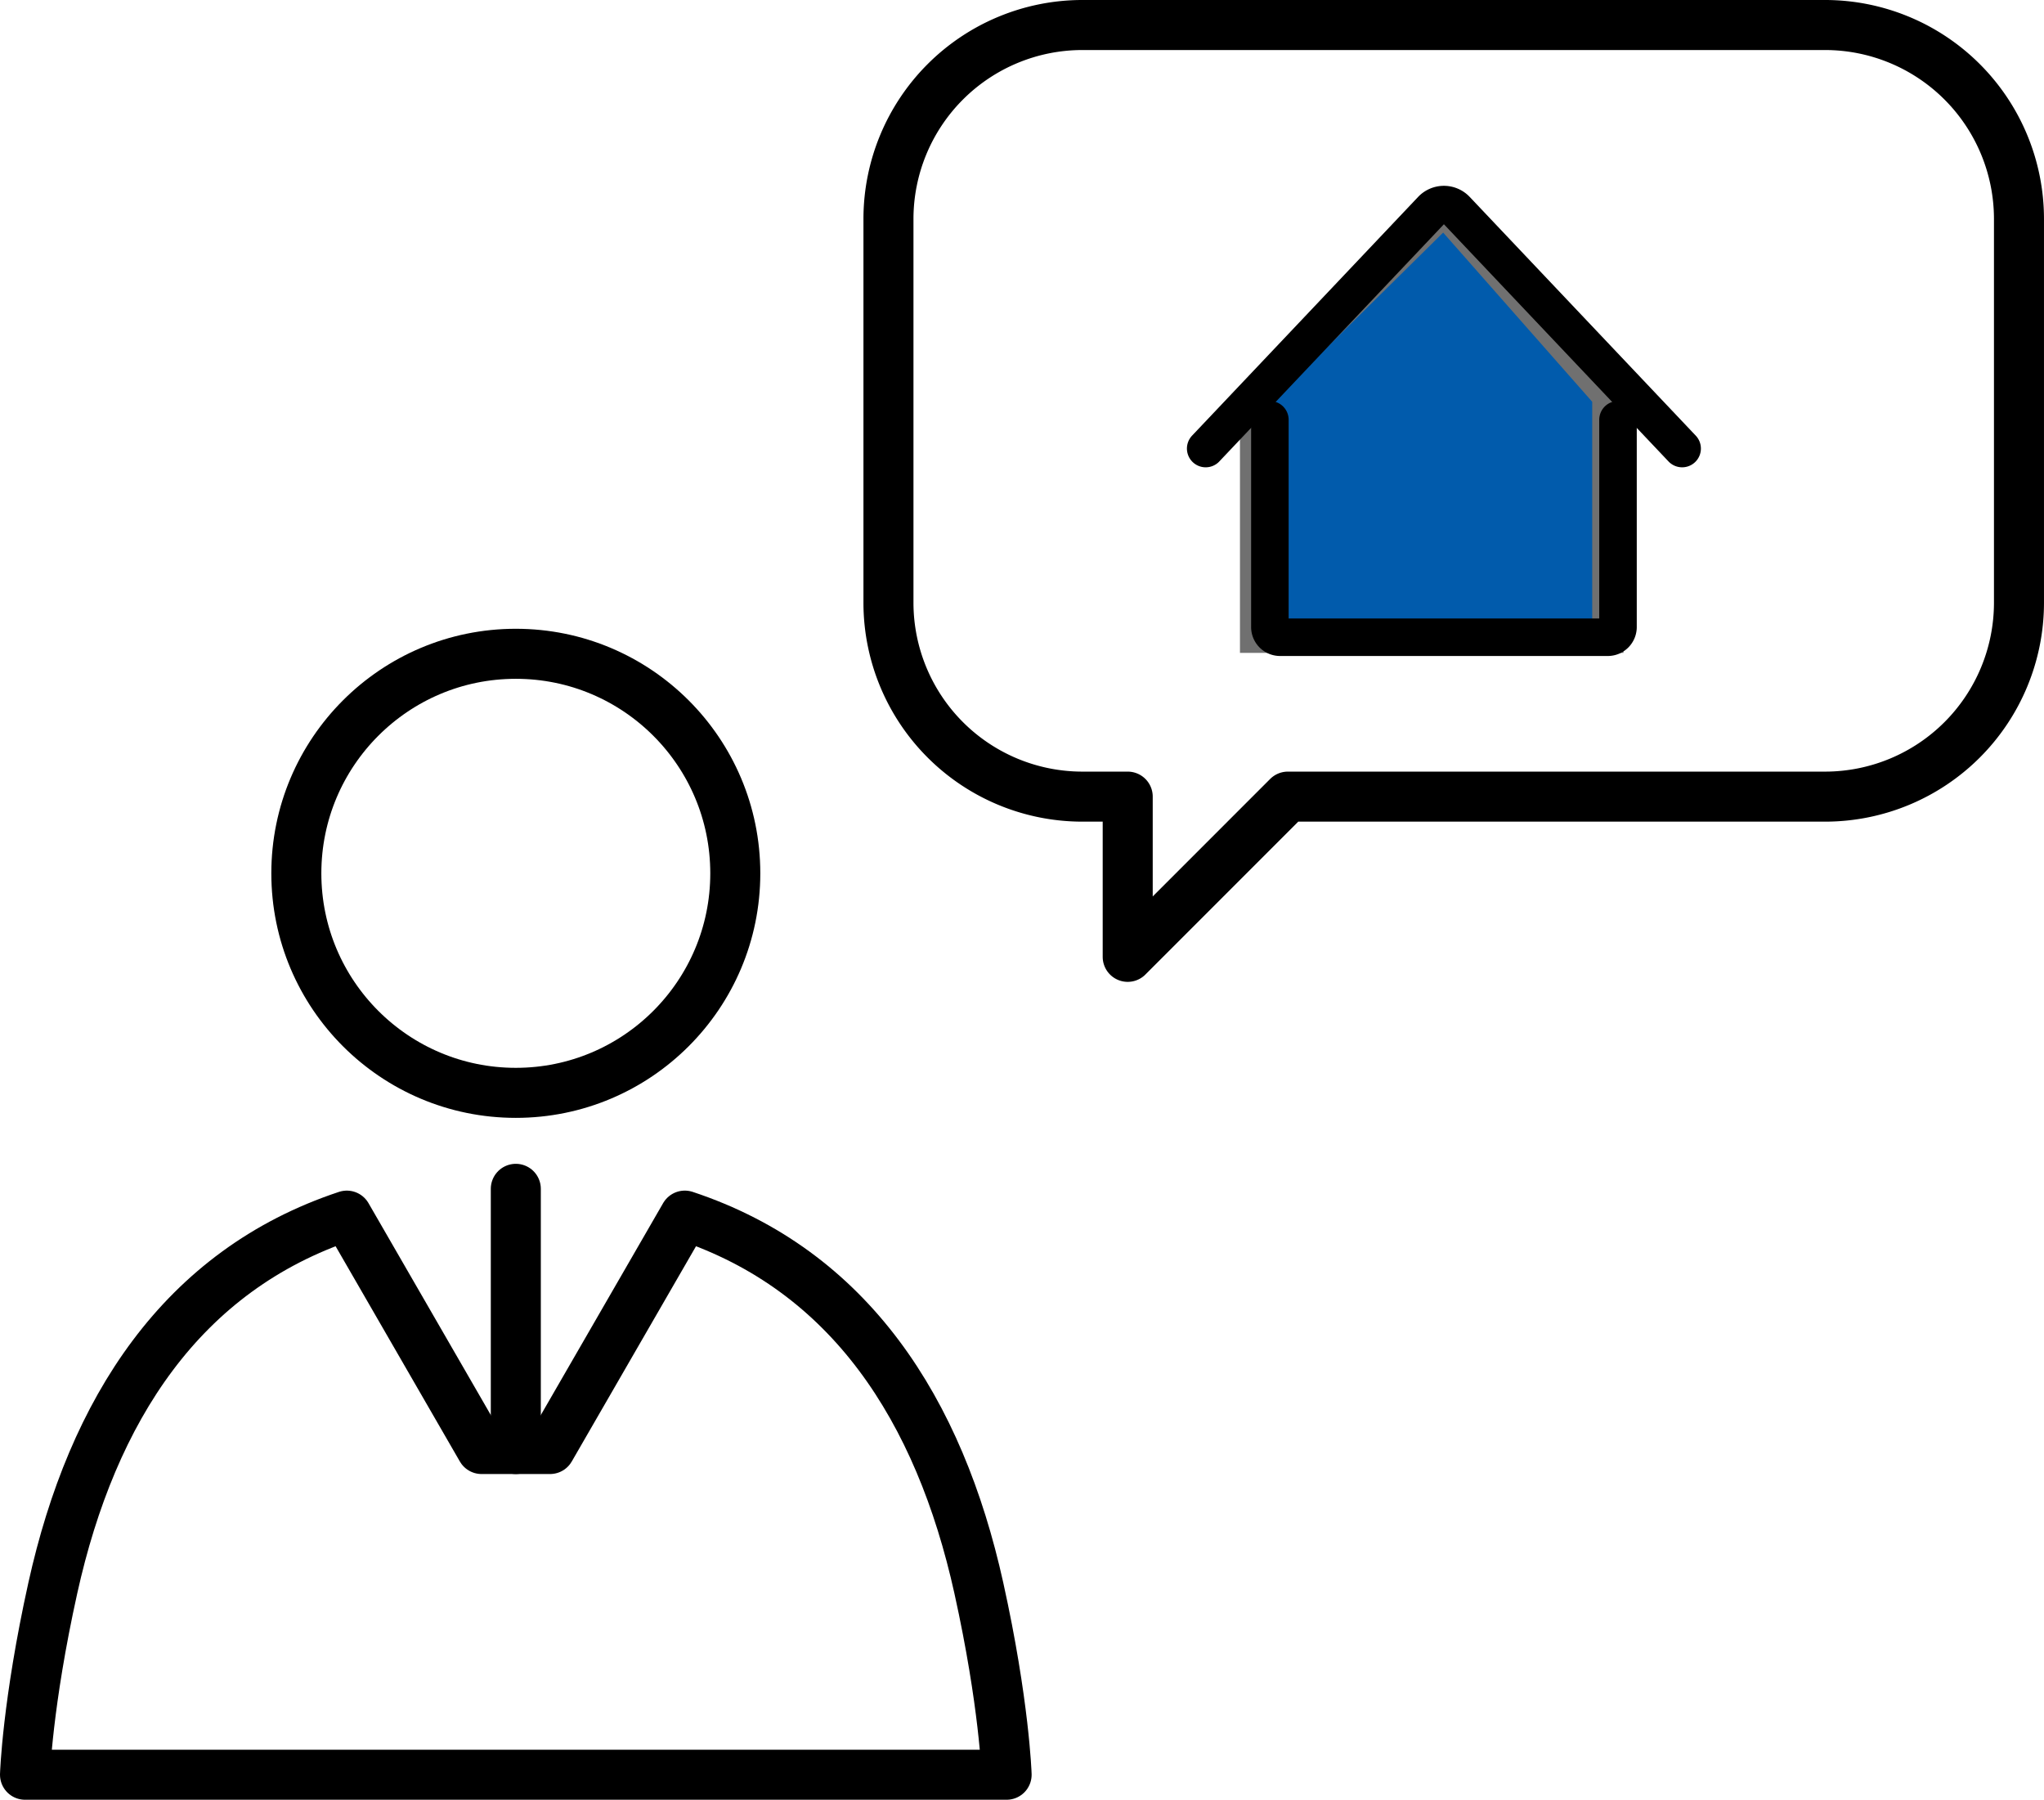 <svg xmlns="http://www.w3.org/2000/svg" width="326.889" height="287.75" viewBox="0 0 326.889 287.75">
  <g id="グループ_339" data-name="グループ 339" transform="translate(-749.383 -1410.459)">
    <g id="グループ_27" data-name="グループ 27">
      <circle id="楕円形_17" data-name="楕円形 17" cx="35.1" cy="35.1" r="35.1" transform="translate(796.775 1514.99)" fill="none" stroke="#000" stroke-linecap="round" stroke-linejoin="round" stroke-width="8"/>
      <path id="パス_69" data-name="パス 69" d="M905.919,1664.338c-6.313-28.5-20.622-50.769-47.019-59.519l-21.544,37.314-10.963,0-21.543-37.312c-26.4,8.75-40.7,31.018-47.017,59.519-4.1,18.5-4.45,29.871-4.45,29.871H910.367S910.015,1682.835,905.919,1664.338Z" fill="none" stroke="#000" stroke-linecap="round" stroke-linejoin="round" stroke-width="8"/>
      <line id="線_29" data-name="線 29" y2="41.596" transform="translate(831.875 1600.536)" fill="none" stroke="#000" stroke-linecap="round" stroke-linejoin="round" stroke-width="8"/>
    </g>
    <path id="パス_70" data-name="パス 70" d="M1041.343,1414.459H922.4a31.02,31.02,0,0,0-30.929,30.93V1506.9a31.02,31.02,0,0,0,30.929,30.929h7.333v25.614l25.613-25.614h85.995a31.02,31.02,0,0,0,30.929-30.929v-61.511A31.02,31.02,0,0,0,1041.343,1414.459Z" fill="none" stroke="#000" stroke-linecap="round" stroke-linejoin="round" stroke-width="8"/>
    <g id="グループ_28" data-name="グループ 28">
      <path id="パス_71" data-name="パス 71" d="M1006.519,1512.341H950.187v-38.589l30.12-29.743,26.212,29.743Z" fill="#015bac" stroke="#707070" stroke-width="5"/>
      <path id="パス_72" data-name="パス 72" d="M1008.144,1477.576v33.14a1.625,1.625,0,0,1-1.625,1.625H954.095a1.625,1.625,0,0,1-1.625-1.625v-33.14" fill="none" stroke="#000" stroke-linecap="round" stroke-linejoin="round" stroke-width="6"/>
      <path id="パス_73" data-name="パス 73" d="M1018.4,1482.174l-10.24-10.811-25.908-27.354a2.684,2.684,0,0,0-3.9,0l-36.148,38.165" fill="none" stroke="#000" stroke-linecap="round" stroke-linejoin="round" stroke-width="6"/>
    </g>
  </g>
</svg>
